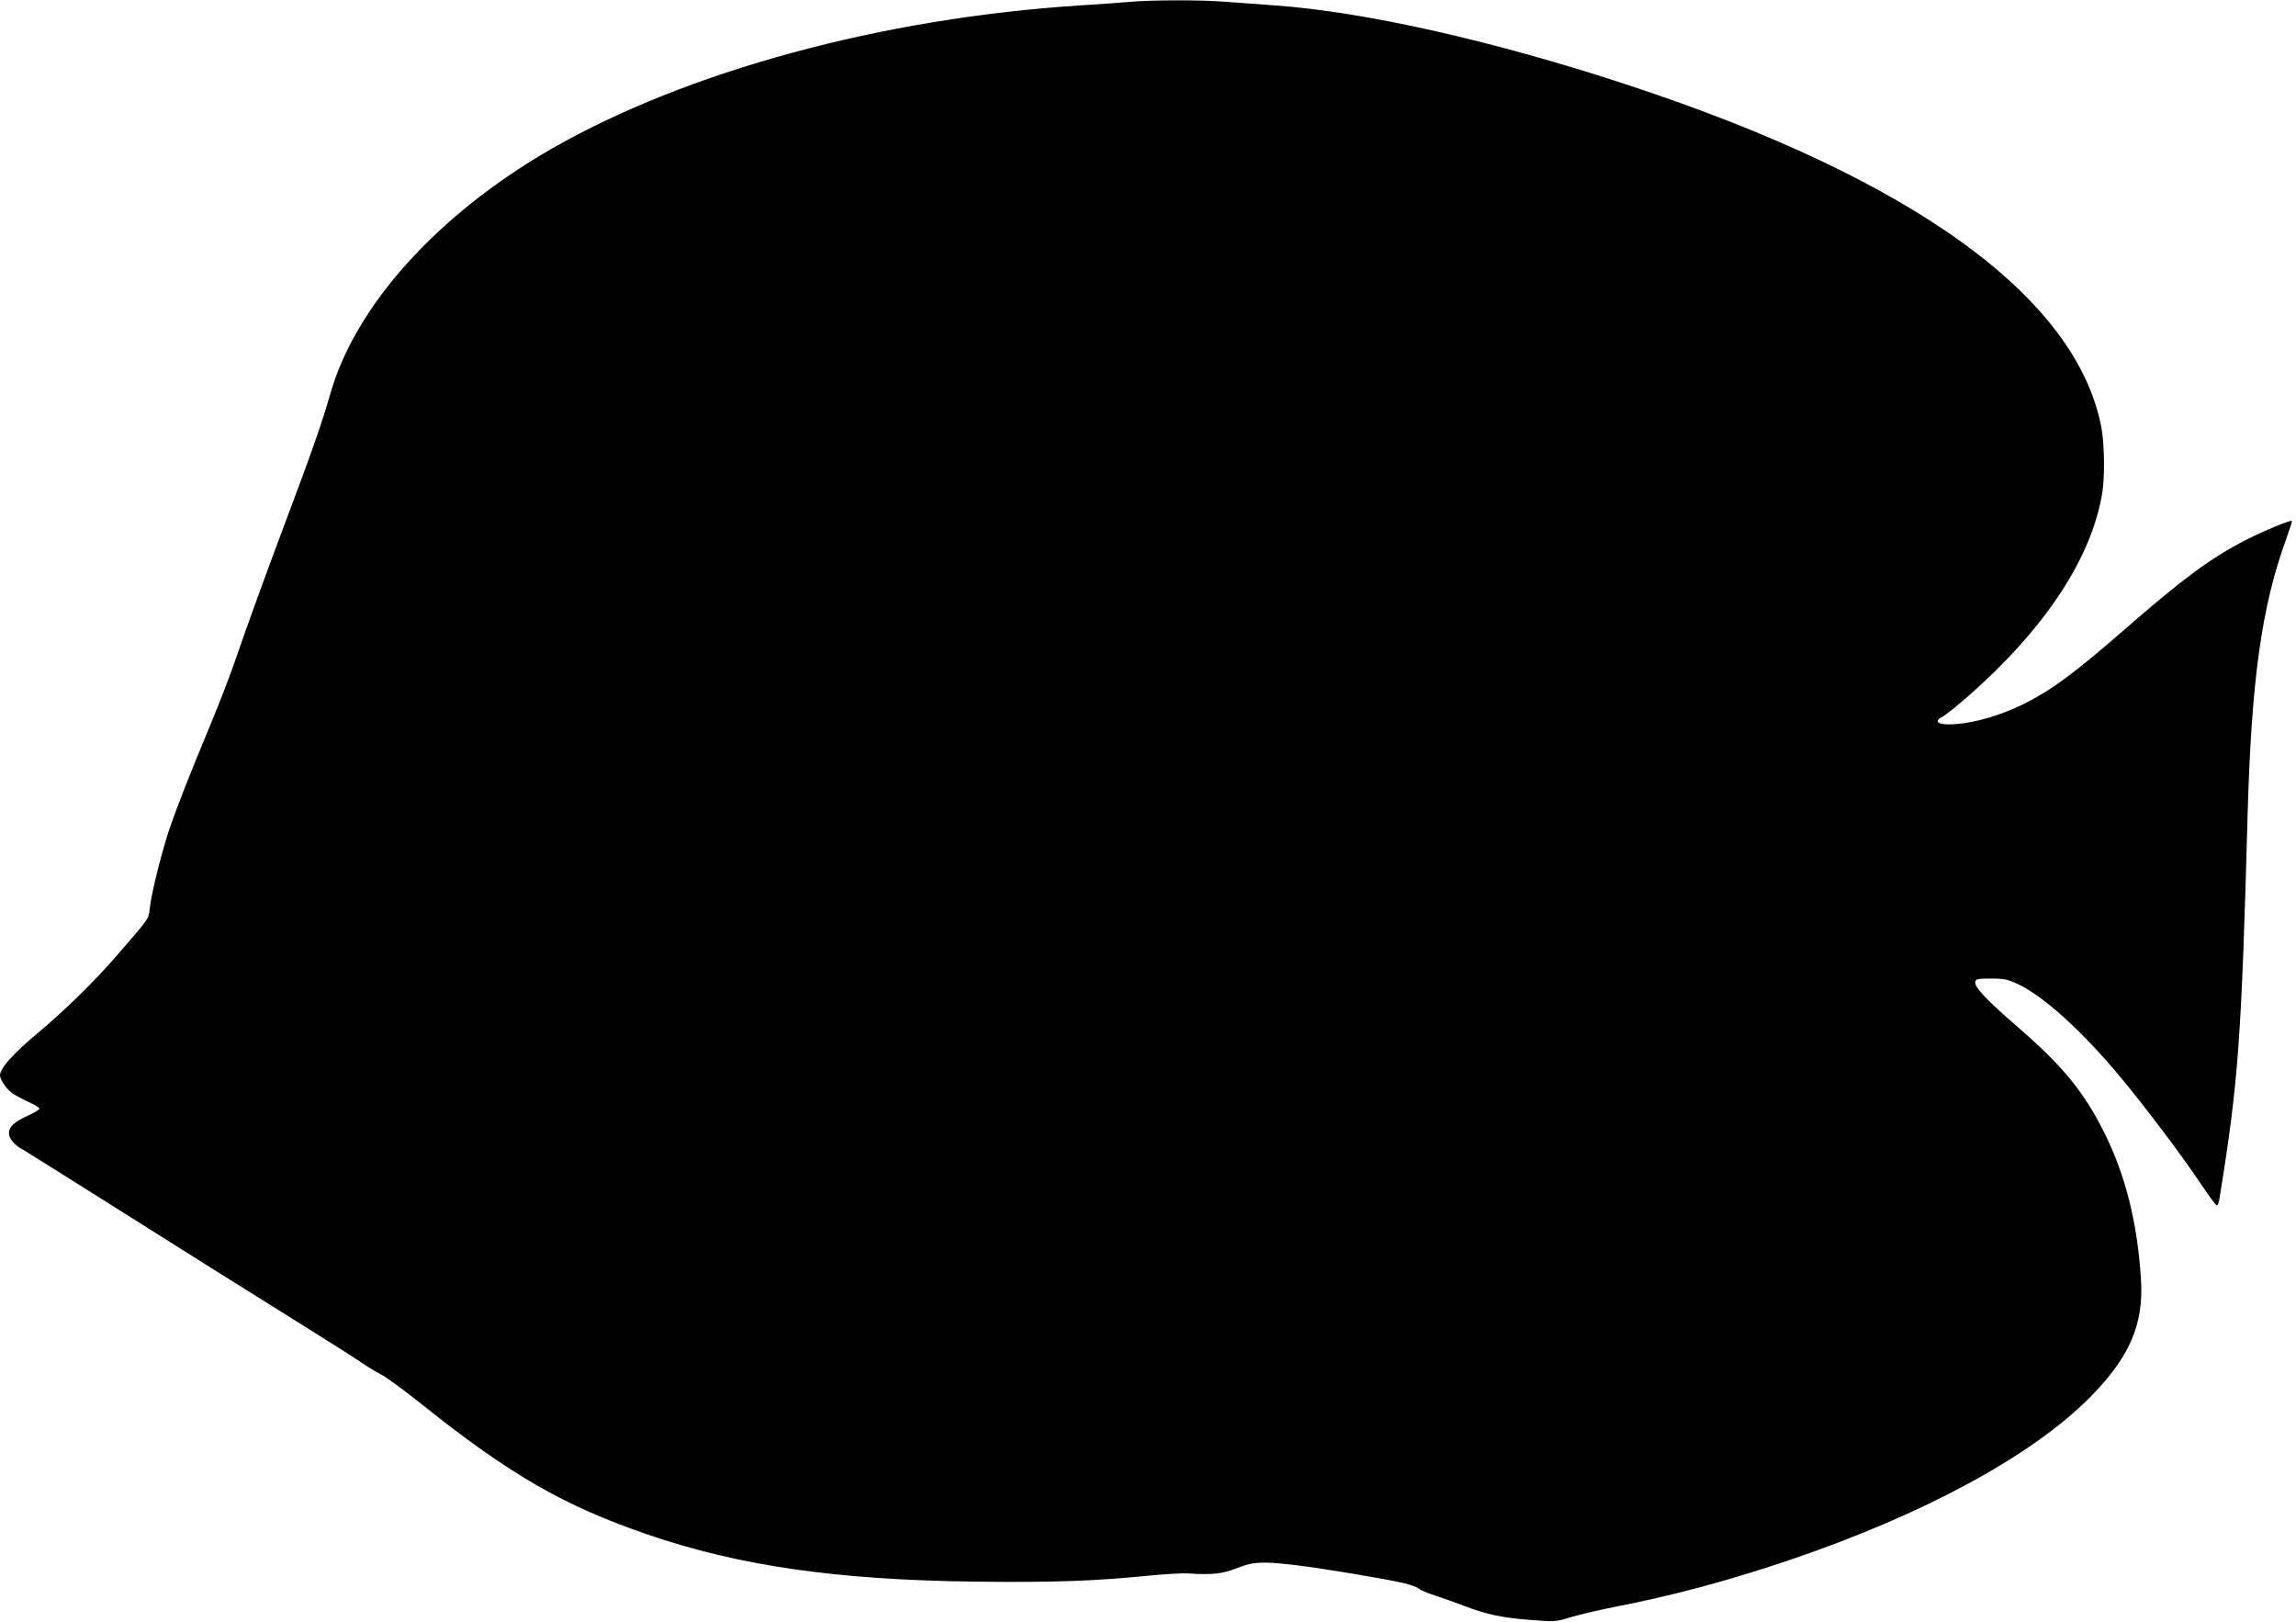 <?xml version="1.0" standalone="no"?>
<!DOCTYPE svg PUBLIC "-//W3C//DTD SVG 20010904//EN"
 "http://www.w3.org/TR/2001/REC-SVG-20010904/DTD/svg10.dtd">
<svg version="1.0" xmlns="http://www.w3.org/2000/svg"
 width="1280pt" height="904pt" viewBox="0 0 1280 904"
 preserveAspectRatio="xMidYMid meet">
<g transform="translate(0,904) scale(0.1,-0.1)"
fill="#000000" stroke="none">
<path d="M6290 9029 c-47 -4 -166 -13 -265 -19 -1104 -70 -2195 -366 -2951
-800 -636 -366 -1095 -876 -1234 -1370 -40 -143 -106 -332 -245 -700 -116
-309 -209 -565 -285 -785 -26 -77 -87 -235 -135 -350 -127 -307 -180 -442
-226 -573 -44 -128 -104 -364 -114 -455 -8 -64 4 -47 -192 -273 -110 -128
-292 -306 -428 -419 -142 -118 -215 -200 -215 -240 0 -22 33 -71 63 -95 14
-12 56 -34 92 -51 36 -16 65 -34 65 -39 0 -5 -29 -23 -64 -39 -77 -35 -106
-62 -106 -99 0 -30 34 -69 80 -92 14 -8 261 -163 550 -345 289 -183 689 -434
890 -559 201 -125 397 -249 435 -275 39 -27 93 -60 121 -74 28 -14 131 -90
230 -169 483 -386 789 -563 1251 -721 510 -176 1061 -255 1835 -264 426 -5
662 3 968 34 85 8 180 14 210 12 136 -9 193 -3 275 29 94 37 137 39 330 17
150 -18 509 -78 605 -101 36 -9 73 -23 82 -31 9 -8 49 -25 90 -38 40 -13 114
-39 163 -58 123 -47 213 -66 373 -78 132 -10 138 -9 216 15 45 14 153 39 241
57 327 63 637 146 983 263 748 254 1346 578 1672 905 221 223 301 406 286 655
-20 324 -88 593 -212 836 -110 218 -230 362 -471 571 -182 158 -247 227 -241
256 3 16 15 18 88 18 74 0 94 -5 150 -31 142 -67 354 -258 566 -512 134 -160
348 -443 453 -601 45 -67 85 -121 90 -121 5 0 12 19 15 43 104 640 122 880
156 2127 21 758 78 1168 215 1544 19 54 34 100 32 102 -7 7 -161 -57 -258
-107 -194 -100 -344 -210 -664 -489 -293 -255 -412 -343 -570 -423 -105 -52
-220 -90 -325 -107 -129 -20 -200 -1 -130 35 17 9 84 63 148 119 426 376 683
767 742 1129 15 91 12 274 -5 364 -138 725 -1047 1384 -2630 1906 -750 248
-1478 412 -1980 447 -88 6 -210 15 -271 20 -127 11 -419 11 -544 -1z"/>
</g>
</svg>
